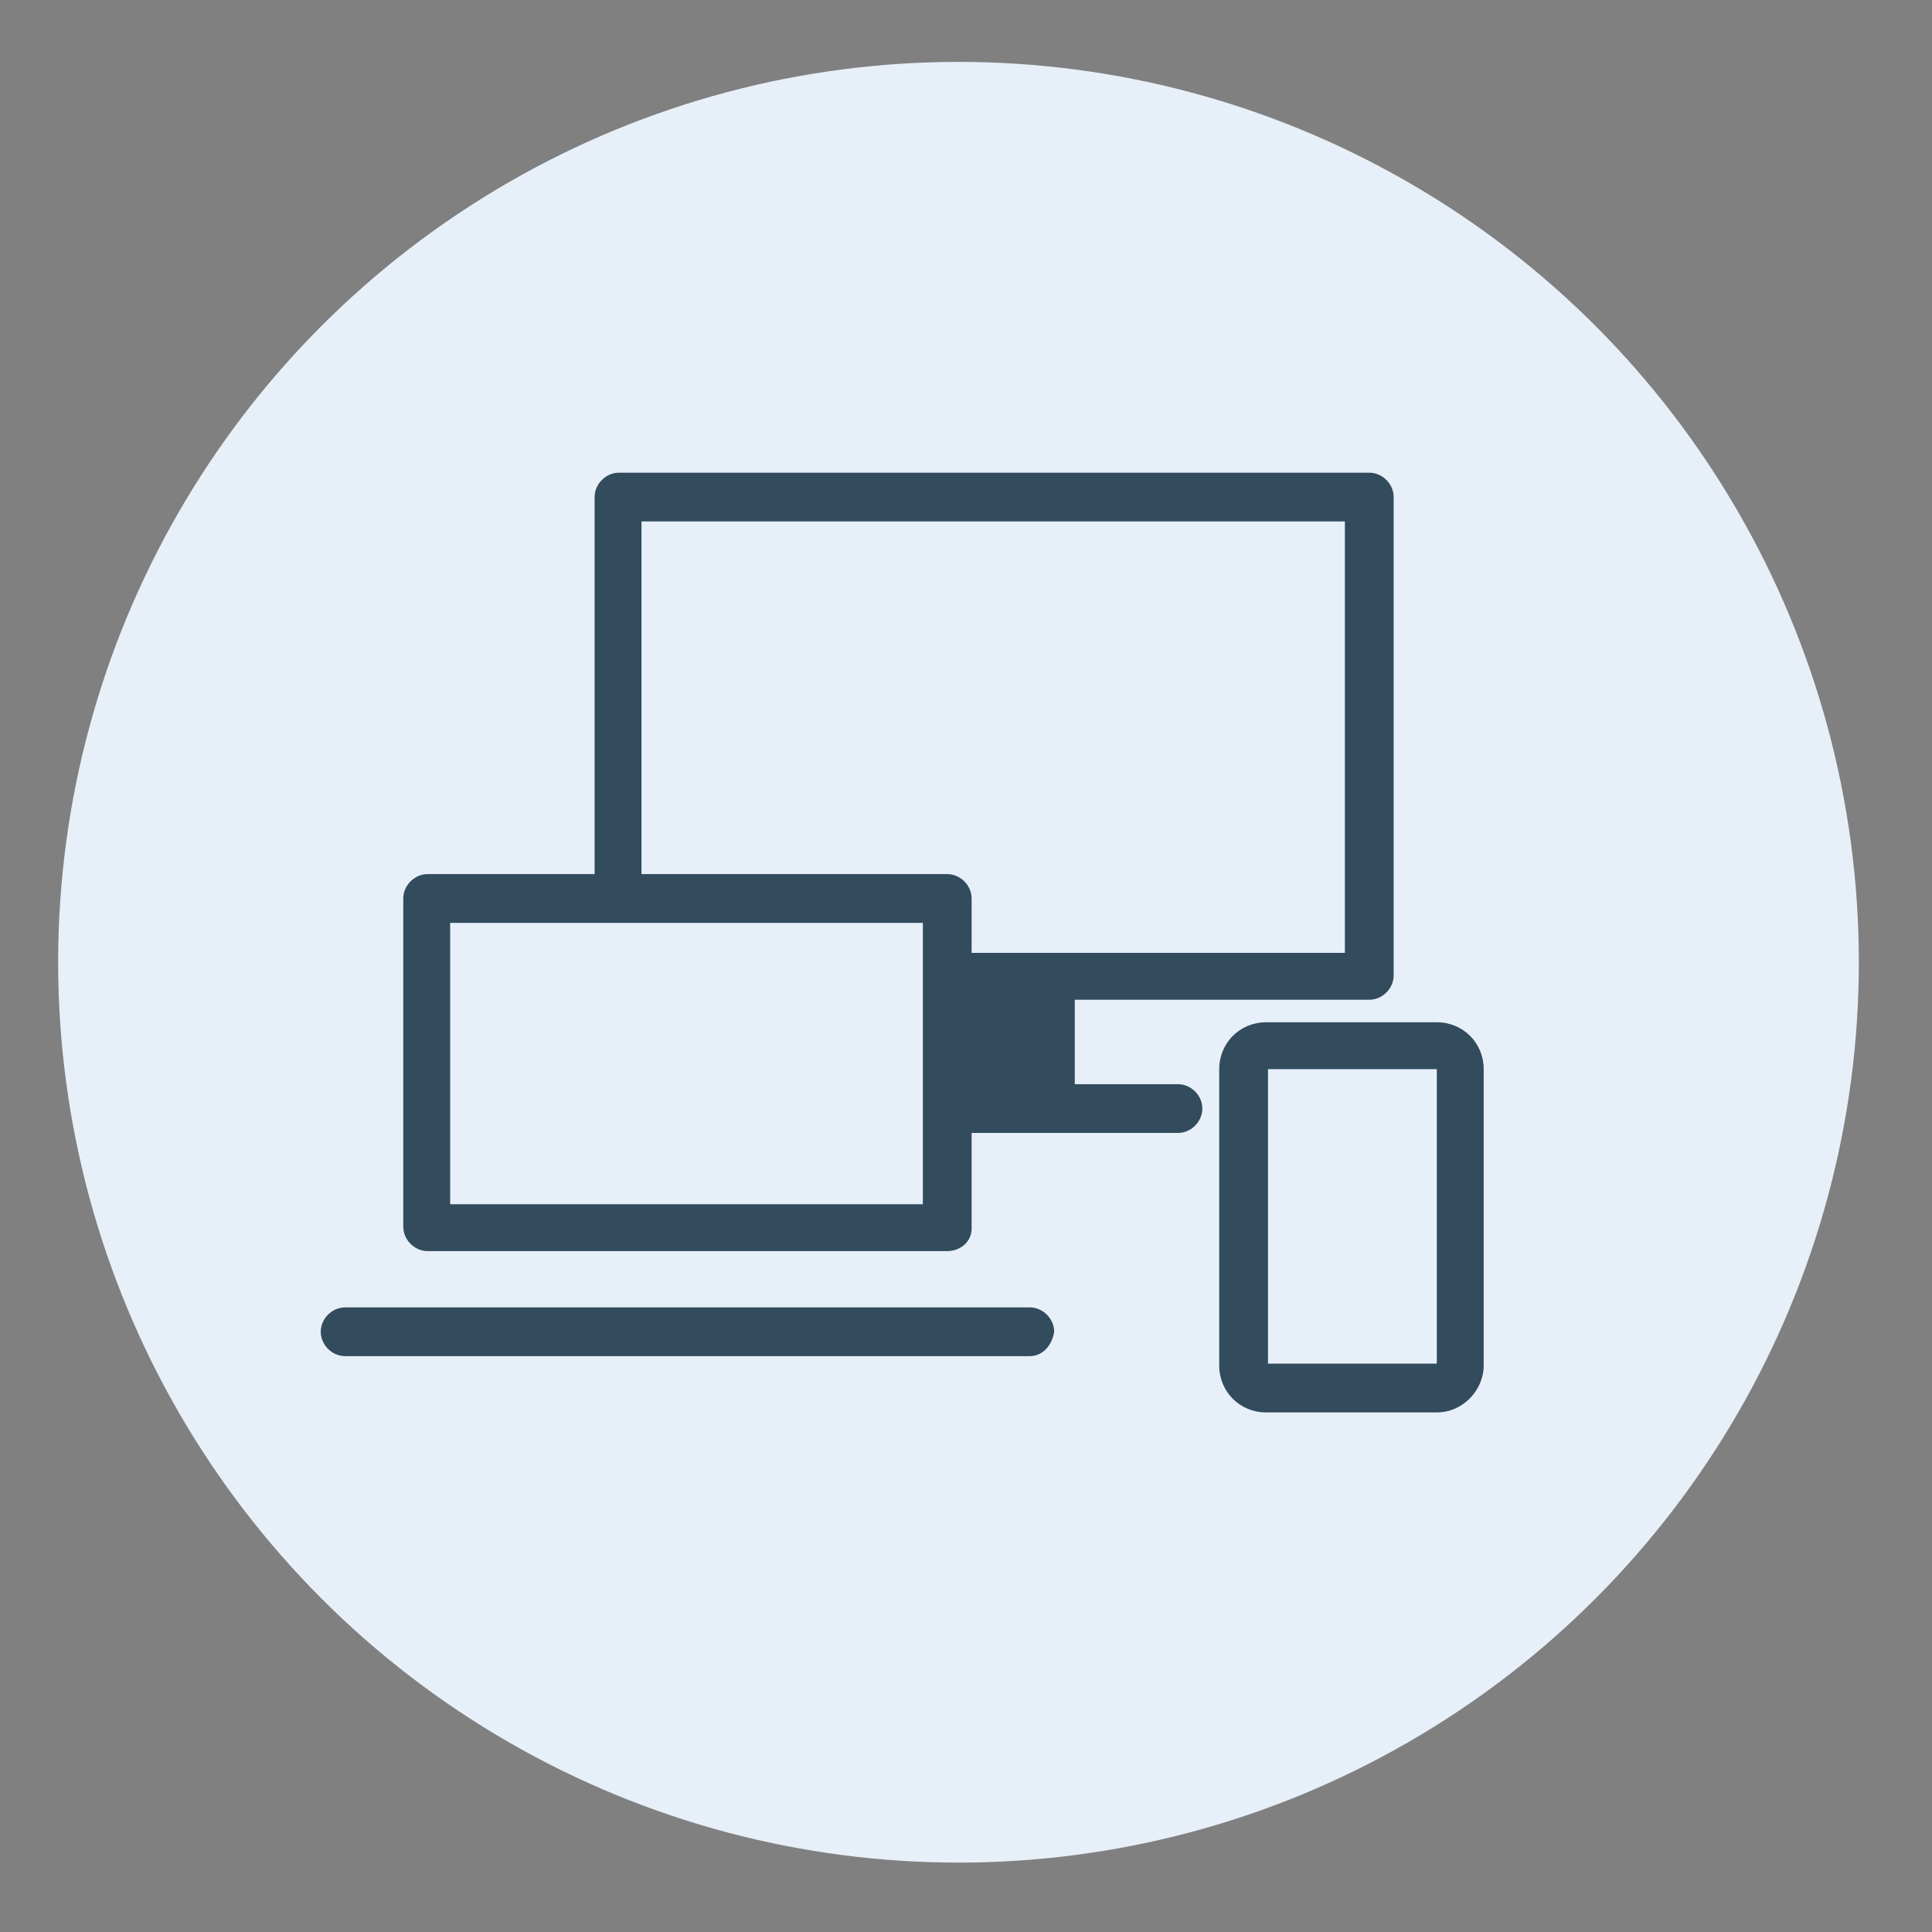 <svg xmlns="http://www.w3.org/2000/svg" xmlns:xlink="http://www.w3.org/1999/xlink" id="Capa_1" x="0px" y="0px" viewBox="0 0 103 103" style="enable-background:new 0 0 103 103;" xml:space="preserve"><rect x="0" y="0" width="103" height="103" fill="#808080" stroke="none"/><style type="text/css">	.st0{fill:#E7F0F9;}	.st1{fill:#324C5E;}</style><circle class="st0" cx="51.1" cy="51.3" r="48"></circle><g>	<path class="st1" d="M67.6,72.7h9V57h-9V72.7z M76.6,75.3h-9.1c-1.4,0-2.5-1.1-2.5-2.5V57c0-1.4,1.1-2.5,2.5-2.5h9.1  c1.4,0,2.5,1.1,2.5,2.5v15.8C79.1,74.1,78,75.3,76.6,75.3z"></path>	<path class="st1" d="M54.9,72.3H18.4c-0.7,0-1.3-0.6-1.3-1.3c0-0.7,0.6-1.3,1.3-1.3h36.5c0.7,0,1.3,0.6,1.3,1.3  C56.1,71.7,55.6,72.3,54.9,72.3L54.9,72.3z"></path>	<rect x="54.7" y="53.3" class="st1" width="0.1" height="4.5"></rect>	<rect x="51.8" y="53.3" class="st1" width="0.4" height="4.5"></rect>	<path class="st1" d="M51.8,50.8h19.9v-23H34.2v18.8h16.3c0.7,0,1.3,0.6,1.3,1.3V50.8z M24,64.2h25.2v-15H24V64.2z M50.5,66.7H22.8  c-0.7,0-1.3-0.6-1.3-1.3V47.9c0-0.7,0.6-1.3,1.3-1.3h8.9V26.5c0-0.7,0.6-1.3,1.3-1.3h40c0.7,0,1.3,0.6,1.3,1.3V52  c0,0.7-0.6,1.3-1.3,1.3H57.3v4.5h5.5c0.7,0,1.3,0.6,1.3,1.3c0,0.7-0.6,1.3-1.3,1.3H51.8v5.1C51.8,66.2,51.2,66.7,50.5,66.7  L50.5,66.7z"></path></g></svg>